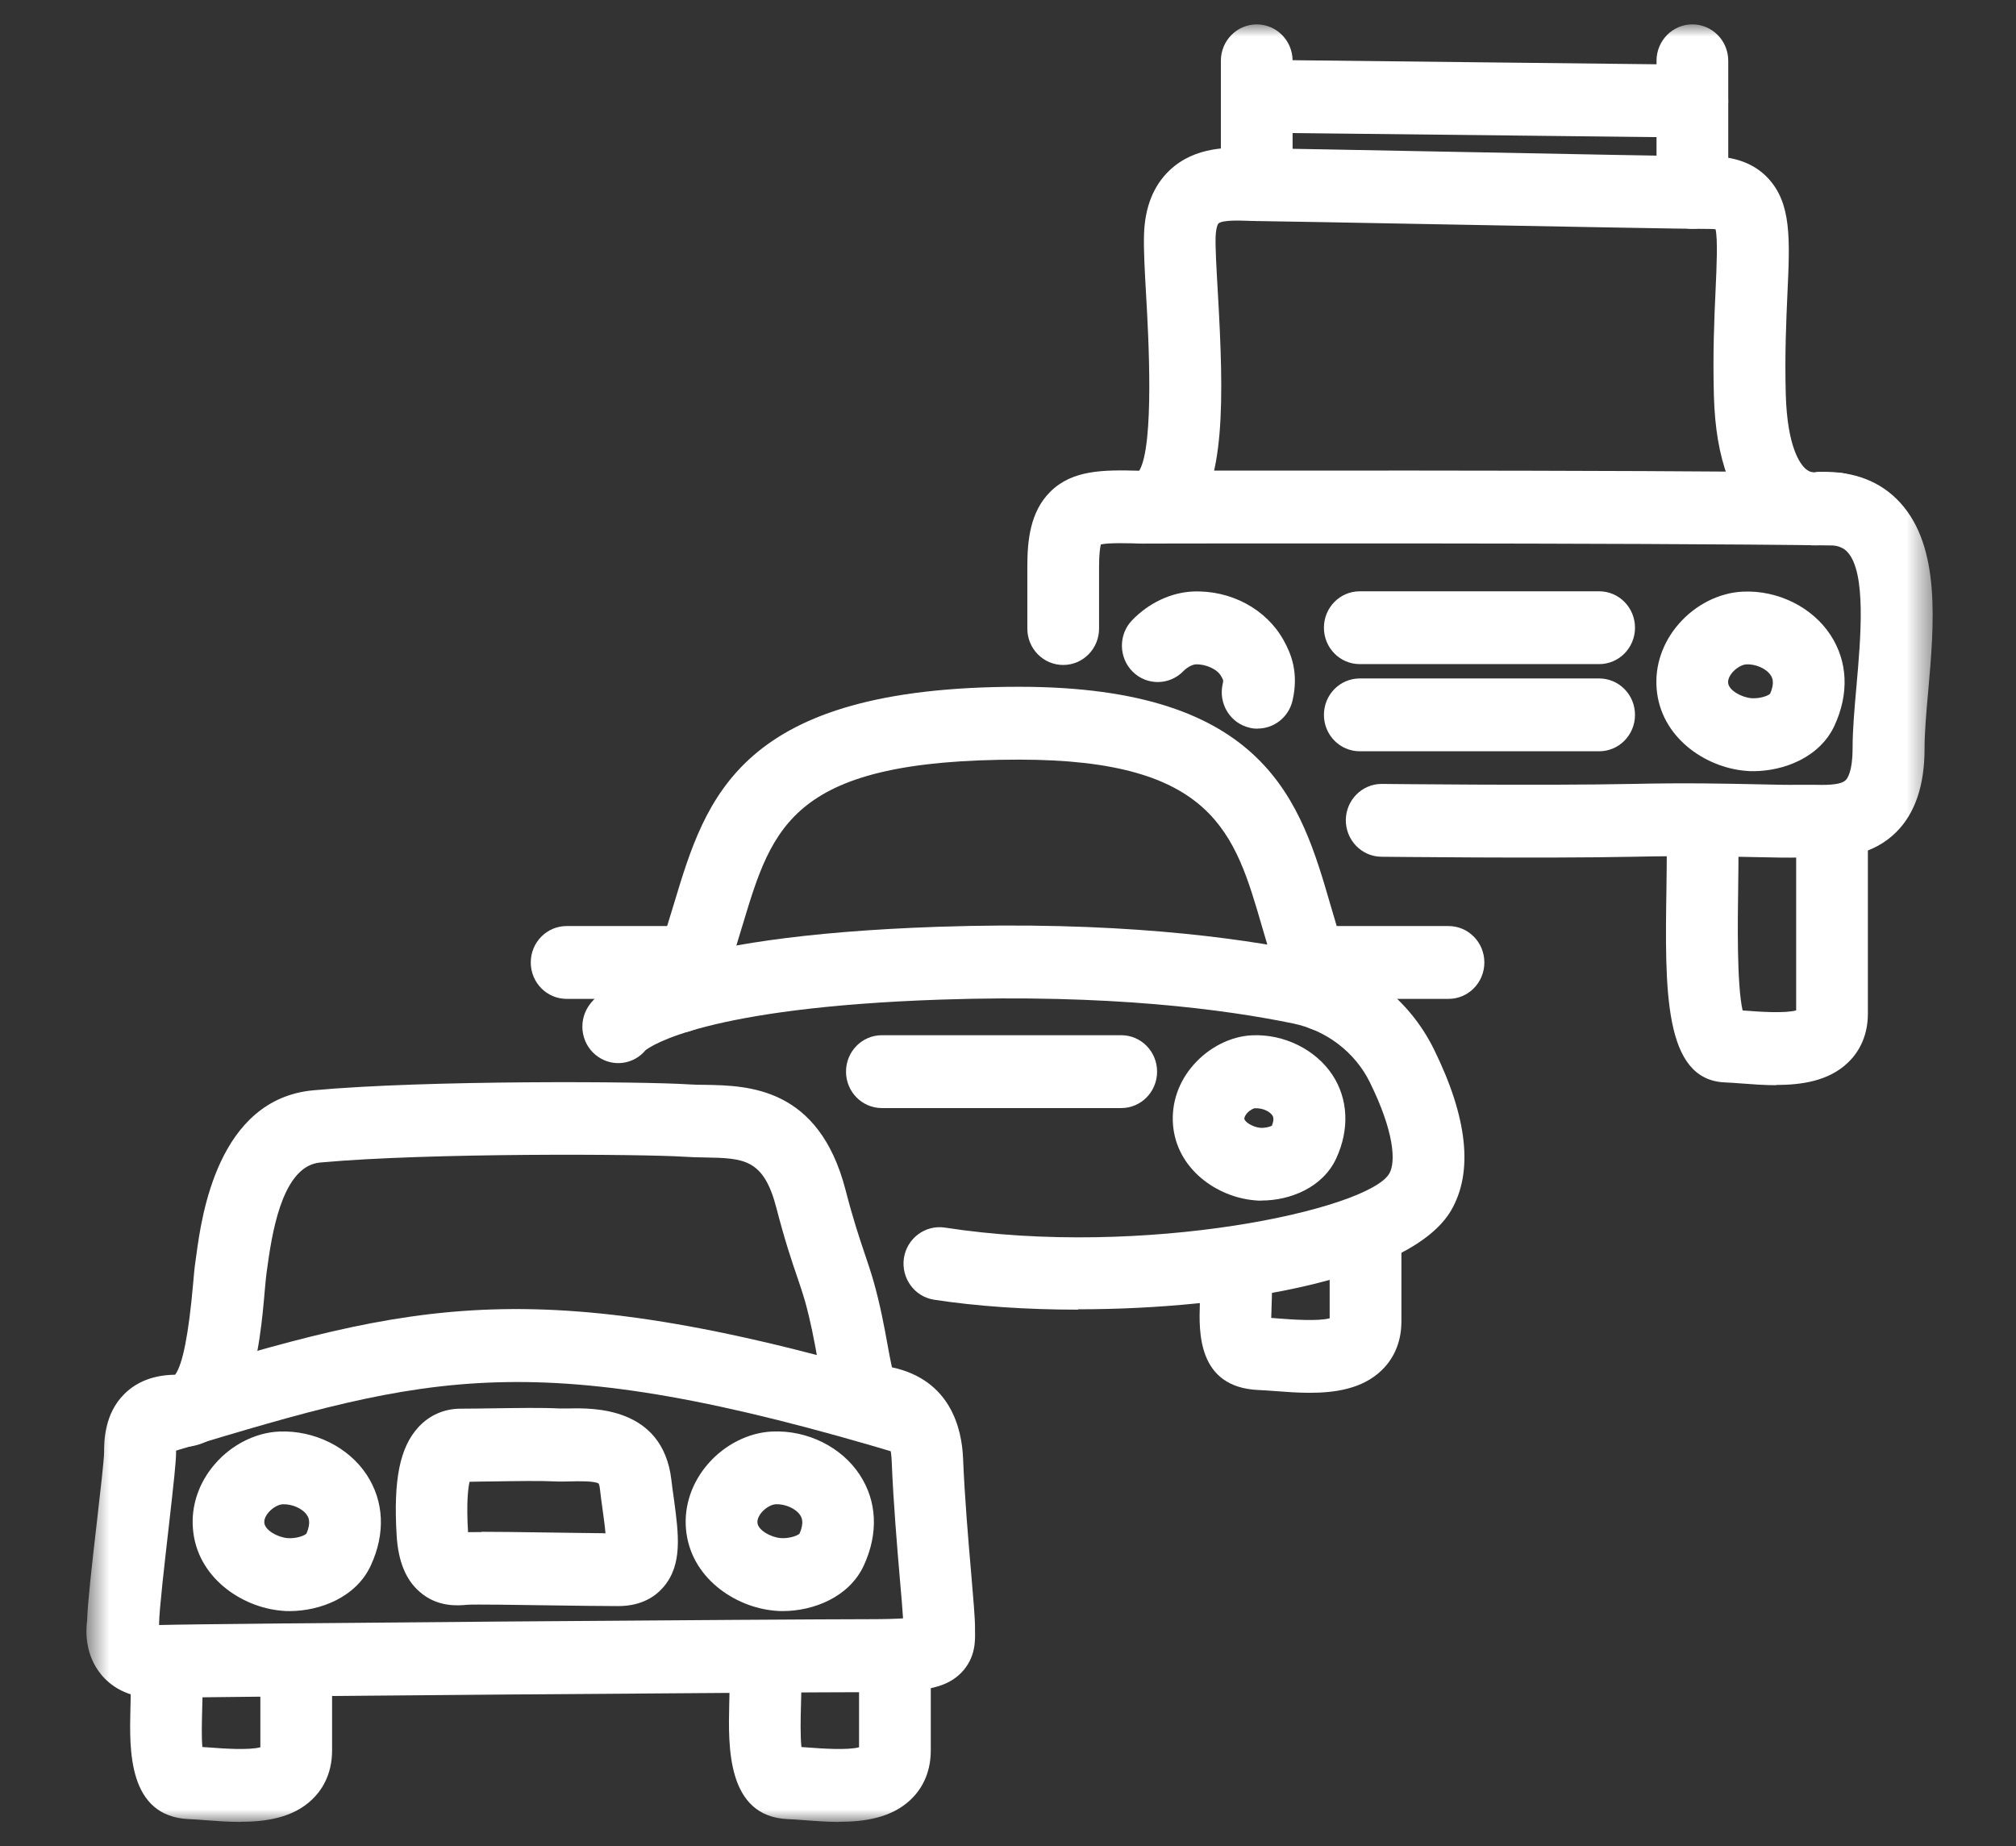 <svg width="83" height="76" viewBox="0 0 83 76" fill="none" xmlns="http://www.w3.org/2000/svg">
<rect x="0" y="0" width="83" height="76" fill="#333333" stroke="none"/>
<g id="icon gama vehiculos">
<g id="Clip path group">
<mask id="mask0_3_1374" style="mask-type:luminance" maskUnits="userSpaceOnUse" x="3" y="1" width="77" height="75">
<g id="clip0_315_3169">
<path id="Vector" d="M79.562 1.004H3.562V75.004H79.562V1.004Z" fill="white"/>
</g>
</mask>
<g mask="url(#mask0_3_1374)">
<g id="Group">
<path id="Vector_2" d="M6.447 69.907C5.221 69.907 4.527 69.382 4.158 68.927C3.494 68.113 3.528 67.138 3.587 66.708C3.607 66.014 3.764 64.59 4.001 62.546C4.128 61.441 4.286 60.067 4.286 59.787C4.286 59.357 4.286 58.208 5.123 57.383C5.644 56.869 6.343 56.604 7.21 56.594C7.52 56.179 7.766 54.93 7.948 52.876C7.982 52.476 8.012 52.146 8.046 51.936C8.056 51.856 8.071 51.761 8.086 51.647C8.302 50.062 8.967 45.245 12.899 44.885C17.561 44.455 26.533 44.52 28.345 44.64C28.571 44.655 28.802 44.66 29.039 44.66C30.786 44.69 33.714 44.745 34.812 48.988C35.132 50.227 35.383 50.962 35.599 51.606C35.732 52.001 35.851 52.351 35.959 52.726C36.239 53.71 36.407 54.62 36.54 55.355C36.594 55.664 36.663 56.019 36.722 56.289C39.138 56.804 39.601 58.818 39.65 60.037C39.719 61.701 39.867 63.41 39.985 64.779C40.074 65.834 40.142 66.598 40.142 67.018V67.153C40.152 67.538 40.167 68.248 39.586 68.852C38.912 69.547 37.908 69.662 35.767 69.662C32.745 69.662 8.396 69.842 6.589 69.902C6.54 69.902 6.491 69.902 6.447 69.902V69.907ZM7.249 59.592C7.249 59.642 7.249 59.712 7.249 59.792C7.249 60.167 7.16 60.981 6.944 62.89C6.777 64.345 6.55 66.334 6.55 66.838V66.898C8.765 66.833 32.641 66.658 35.777 66.658C36.436 66.658 36.879 66.643 37.179 66.623C37.155 66.229 37.106 65.644 37.051 65.034C36.938 63.705 36.781 61.886 36.712 60.152C36.672 59.237 36.456 59.222 35.801 59.167C34.226 59.042 33.936 57.438 33.65 55.894C33.523 55.19 33.375 54.395 33.139 53.55C33.045 53.226 32.942 52.921 32.824 52.576C32.597 51.911 32.317 51.087 31.967 49.737C31.441 47.694 30.623 47.679 28.999 47.649C28.714 47.644 28.433 47.639 28.167 47.619C26.469 47.509 17.625 47.449 13.18 47.858C11.748 47.989 11.26 50.312 11.024 52.051C11.005 52.181 10.99 52.296 10.975 52.391C10.95 52.556 10.931 52.816 10.901 53.126C10.704 55.389 10.34 59.582 7.387 59.582C7.362 59.582 7.333 59.582 7.308 59.582C7.288 59.582 7.269 59.582 7.254 59.582L7.249 59.592Z" fill="white"/>
<path id="Vector_3" d="M9.892 75.004C9.385 75.004 8.883 74.964 8.416 74.929C8.189 74.914 7.973 74.894 7.781 74.889C5.256 74.779 5.33 72.01 5.369 70.361C5.384 69.746 5.403 69.107 5.354 68.542L8.297 68.277C8.361 69.017 8.342 69.772 8.322 70.441C8.312 70.896 8.293 71.526 8.332 71.92C8.43 71.925 8.534 71.935 8.637 71.94C9.139 71.98 10.251 72.06 10.719 71.93V68.407H13.672V72.06C13.672 73.09 13.219 73.734 12.835 74.094C12.058 74.829 10.965 74.999 9.892 74.999V75.004Z" fill="white"/>
<path id="Vector_4" d="M34.546 75.004C34.039 75.004 33.537 74.964 33.07 74.929C32.843 74.914 32.627 74.894 32.435 74.889C29.91 74.779 29.984 71.88 30.023 70.151C30.038 69.512 30.057 68.852 30.008 68.282L32.952 68.018C33.016 68.752 32.996 69.502 32.976 70.226C32.961 70.751 32.947 71.486 32.996 71.921C33.089 71.925 33.188 71.936 33.286 71.941C33.788 71.98 34.901 72.06 35.368 71.93V68.147H38.321V72.06C38.321 73.09 37.869 73.734 37.485 74.094C36.707 74.829 35.614 74.999 34.541 74.999L34.546 75.004Z" fill="white"/>
<path id="Vector_5" d="M73.127 44.675C72.62 44.675 72.118 44.635 71.65 44.6C71.424 44.585 71.207 44.565 71.015 44.56C68.49 44.45 68.545 40.777 68.609 36.524C68.623 35.48 68.638 34.495 68.589 33.941L71.532 33.676C71.591 34.38 71.576 35.395 71.562 36.564C71.542 37.908 71.503 40.532 71.744 41.596C71.783 41.596 71.828 41.602 71.867 41.606C72.369 41.647 73.481 41.726 73.949 41.596V33.806H76.902V41.726C76.902 42.756 76.449 43.401 76.065 43.76C75.288 44.495 74.195 44.665 73.122 44.665L73.127 44.675Z" fill="white"/>
<path id="Vector_6" d="M11.935 66.324C11.822 66.324 11.709 66.324 11.595 66.309C9.946 66.169 8.101 64.935 7.943 62.931C7.864 61.977 8.189 61.027 8.854 60.263C9.543 59.468 10.532 58.973 11.497 58.933C12.934 58.873 14.352 59.573 15.1 60.717C15.813 61.807 15.873 63.131 15.267 64.445C14.662 65.76 13.18 66.319 11.935 66.324ZM11.615 61.932C11.477 61.937 11.241 62.052 11.064 62.252C10.99 62.336 10.867 62.506 10.882 62.686C10.906 62.996 11.428 63.286 11.841 63.321C12.191 63.346 12.535 63.221 12.614 63.136C12.826 62.661 12.688 62.446 12.639 62.376C12.462 62.102 12.024 61.907 11.615 61.927V61.932Z" fill="white"/>
<path id="Vector_7" d="M32.238 66.323C32.124 66.323 32.011 66.323 31.898 66.308C30.249 66.168 28.404 64.934 28.241 62.93C28.162 61.975 28.487 61.026 29.152 60.261C29.841 59.467 30.83 58.972 31.795 58.932C33.242 58.867 34.65 59.572 35.398 60.716C36.111 61.805 36.17 63.13 35.565 64.444C34.96 65.758 33.478 66.323 32.233 66.323H32.238ZM31.918 61.93C31.78 61.935 31.544 62.05 31.366 62.25C31.293 62.335 31.17 62.505 31.184 62.685C31.209 62.995 31.731 63.285 32.144 63.319C32.489 63.344 32.838 63.22 32.917 63.135C33.129 62.66 32.991 62.445 32.942 62.375C32.764 62.1 32.321 61.905 31.918 61.925V61.93Z" fill="white"/>
<path id="Vector_8" d="M72.202 31.747C72.088 31.747 71.975 31.747 71.862 31.732C70.208 31.592 68.367 30.358 68.205 28.354C68.126 27.399 68.451 26.45 69.115 25.685C69.805 24.89 70.794 24.396 71.759 24.356C73.196 24.291 74.613 24.995 75.362 26.14C76.075 27.229 76.134 28.553 75.529 29.868C74.923 31.182 73.442 31.742 72.197 31.747H72.202ZM71.882 27.354C71.744 27.359 71.508 27.474 71.33 27.674C71.257 27.759 71.133 27.929 71.148 28.109C71.173 28.419 71.695 28.708 72.108 28.743C72.453 28.768 72.802 28.643 72.876 28.558C73.088 28.084 72.95 27.869 72.9 27.799C72.723 27.524 72.285 27.329 71.877 27.349L71.882 27.354Z" fill="white"/>
<path id="Vector_9" d="M51.775 29.998C51.667 29.998 51.554 29.988 51.446 29.958C50.648 29.773 50.156 28.969 50.338 28.159C50.373 28.014 50.373 28.009 50.274 27.834C50.112 27.545 49.639 27.335 49.231 27.35C49.108 27.355 48.891 27.455 48.719 27.63C48.148 28.219 47.213 28.229 46.632 27.65C46.051 27.07 46.041 26.12 46.612 25.531C47.296 24.821 48.212 24.391 49.112 24.351C50.668 24.286 52.13 25.071 52.843 26.35C53.153 26.905 53.478 27.685 53.217 28.829C53.06 29.524 52.455 29.993 51.78 29.993L51.775 29.998Z" fill="white"/>
<path id="Vector_10" d="M44.385 53.915C42.254 53.915 40.201 53.775 38.454 53.505C37.647 53.38 37.096 52.615 37.214 51.796C37.337 50.976 38.095 50.416 38.897 50.536C47.117 51.806 56.331 49.797 57.197 48.313C57.472 47.843 57.408 46.603 56.395 44.55C55.789 43.32 54.613 42.421 53.249 42.136C50.449 41.556 45.655 40.917 38.725 41.151C29.033 41.481 26.789 43.07 26.577 43.235C26.1 43.81 25.268 43.94 24.638 43.515C23.959 43.06 23.772 42.131 24.22 41.436C24.781 40.577 27.306 38.538 38.626 38.153C45.842 37.908 50.882 38.583 53.84 39.193C56.119 39.662 58.014 41.121 59.038 43.2C60.426 46.019 60.662 48.253 59.742 49.832C58.117 52.61 50.882 53.9 44.39 53.9L44.385 53.915Z" fill="white"/>
<path id="Vector_11" d="M53.921 57.338C53.414 57.338 52.912 57.298 52.445 57.263C52.218 57.248 52.002 57.228 51.81 57.223C49.285 57.113 49.364 54.8 49.398 53.69C49.413 53.211 49.432 52.671 49.383 52.096L52.327 51.831C52.391 52.591 52.371 53.261 52.351 53.795C52.351 53.935 52.341 54.1 52.337 54.255C52.44 54.26 52.548 54.27 52.661 54.28C53.163 54.32 54.276 54.4 54.743 54.27V50.457H57.697V54.4C57.697 55.429 57.244 56.074 56.86 56.434C56.082 57.168 54.989 57.338 53.916 57.338H53.921Z" fill="white"/>
<path id="Vector_12" d="M27.971 42.516C27.764 42.516 27.552 42.471 27.35 42.376C26.612 42.031 26.287 41.136 26.627 40.387C27.104 39.343 27.429 38.253 27.749 37.199C29.073 32.811 30.441 28.273 41.954 28.273C52.162 28.273 53.555 33.051 54.781 37.269C55.096 38.348 55.391 39.367 55.834 40.307C56.183 41.056 55.868 41.951 55.135 42.306C54.401 42.661 53.516 42.346 53.166 41.596C52.625 40.442 52.285 39.263 51.95 38.118C50.838 34.295 49.957 31.272 41.959 31.272C32.627 31.272 31.81 33.98 30.574 38.078C30.23 39.227 29.87 40.412 29.309 41.646C29.058 42.196 28.527 42.516 27.966 42.516H27.971Z" fill="white"/>
<path id="Vector_13" d="M59.636 41.121H53.956C53.139 41.121 52.479 40.452 52.479 39.622C52.479 38.793 53.139 38.123 53.956 38.123H59.636C60.453 38.123 61.112 38.793 61.112 39.622C61.112 40.452 60.453 41.121 59.636 41.121Z" fill="white"/>
<path id="Vector_14" d="M28.527 41.121H23.329C22.512 41.121 21.852 40.452 21.852 39.622C21.852 38.793 22.512 38.123 23.329 38.123H28.527C29.344 38.123 30.003 38.793 30.003 39.622C30.003 40.452 29.344 41.121 28.527 41.121Z" fill="white"/>
<path id="Vector_15" d="M46.162 45.616H36.308C35.491 45.616 34.831 44.946 34.831 44.116C34.831 43.287 35.491 42.617 36.308 42.617H46.162C46.979 42.617 47.638 43.287 47.638 44.116C47.638 44.946 46.979 45.616 46.162 45.616Z" fill="white"/>
<path id="Vector_16" d="M65.837 27.34H55.983C55.166 27.34 54.507 26.671 54.507 25.841C54.507 25.011 55.166 24.342 55.983 24.342H65.837C66.654 24.342 67.314 25.011 67.314 25.841C67.314 26.671 66.654 27.34 65.837 27.34Z" fill="white"/>
<path id="Vector_17" d="M65.837 30.928H55.983C55.166 30.928 54.507 30.258 54.507 29.429C54.507 28.599 55.166 27.93 55.983 27.93H65.837C66.654 27.93 67.314 28.599 67.314 29.429C67.314 30.258 66.654 30.928 65.837 30.928Z" fill="white"/>
<path id="Vector_18" d="M74.993 35.31C74.83 35.31 74.673 35.31 74.535 35.3C74.387 35.3 74.249 35.291 74.126 35.3C73.624 35.316 73.024 35.3 72.266 35.285C71.089 35.261 69.485 35.221 67.255 35.27C63.618 35.346 56.939 35.27 56.87 35.27C56.053 35.261 55.403 34.581 55.408 33.756C55.418 32.932 56.077 32.272 56.885 32.272H56.904C56.968 32.272 63.603 32.347 67.196 32.272C69.485 32.222 71.134 32.262 72.335 32.287C73.053 32.302 73.619 32.317 74.047 32.307C74.22 32.307 74.412 32.307 74.614 32.307C75.101 32.317 75.765 32.337 75.987 32.117C76.056 32.052 76.272 31.762 76.272 30.823C76.272 30.033 76.351 29.149 76.435 28.214C76.607 26.26 76.843 23.582 76.066 22.732C75.987 22.647 75.79 22.427 75.145 22.418C74.461 22.522 73.457 22.392 72.581 21.713C71.316 20.733 70.637 18.919 70.563 16.316C70.513 14.552 70.578 13.098 70.632 11.933C70.676 10.959 70.725 9.864 70.632 9.44C70.568 9.43 70.45 9.42 70.336 9.425H70.317C69.431 9.425 64.425 9.33 59.582 9.24C55.856 9.17 52.337 9.105 51.761 9.1C51.643 9.1 51.505 9.095 51.362 9.09C51.077 9.08 50.324 9.05 50.166 9.2C50.137 9.225 50.063 9.375 50.048 9.744C50.033 10.224 50.083 11.049 50.137 12.003C50.392 16.451 50.466 19.979 48.946 21.568C48.419 22.118 47.735 22.398 47.001 22.378C46.484 22.363 45.658 22.337 45.323 22.413C45.293 22.532 45.249 22.797 45.249 23.317V25.876C45.249 26.705 44.59 27.375 43.773 27.375C42.956 27.375 42.296 26.705 42.296 25.876V23.317C42.296 22.258 42.409 21.063 43.246 20.239C44.156 19.339 45.431 19.339 46.903 19.379C47.538 18.32 47.277 13.727 47.188 12.183C47.129 11.154 47.08 10.269 47.1 9.654C47.134 8.53 47.489 7.64 48.153 7.011C49.211 6.011 50.629 6.061 51.475 6.096C51.584 6.096 51.682 6.106 51.776 6.106C52.371 6.106 55.743 6.171 59.641 6.246C64.282 6.331 69.559 6.446 70.336 6.431H70.346C71.419 6.431 72.216 6.726 72.782 7.326C73.762 8.365 73.693 9.844 73.59 12.078C73.54 13.197 73.477 14.587 73.521 16.236C73.585 18.415 74.116 19.109 74.343 19.304C74.495 19.434 74.633 19.449 74.702 19.454C74.81 19.419 74.835 19.424 74.943 19.424C74.958 19.424 74.973 19.424 74.988 19.424C76.341 19.399 77.439 19.824 78.231 20.693C79.909 22.527 79.629 25.696 79.383 28.489C79.304 29.354 79.235 30.173 79.235 30.828C79.235 32.337 78.841 33.496 78.059 34.266C77.119 35.196 75.903 35.31 75.007 35.31H74.993Z" fill="white"/>
<path id="Vector_19" d="M75.623 22.457C75.623 22.457 75.608 22.457 75.603 22.457C67.236 22.337 47.228 22.377 47.026 22.377C46.214 22.377 45.549 21.708 45.549 20.883C45.549 20.054 46.209 19.384 47.021 19.379C47.223 19.379 67.255 19.334 75.647 19.459C76.464 19.469 77.114 20.154 77.104 20.978C77.094 21.798 76.435 22.457 75.627 22.457H75.623Z" fill="white"/>
<path id="Vector_20" d="M51.741 9.1C50.924 9.1 50.264 8.43 50.264 7.6V2.503C50.264 1.674 50.924 1.004 51.741 1.004C52.558 1.004 53.217 1.674 53.217 2.503V7.6C53.217 8.43 52.558 9.1 51.741 9.1Z" fill="white"/>
<path id="Vector_21" d="M69.676 9.419C68.859 9.419 68.2 8.75 68.2 7.92V2.503C68.2 1.674 68.859 1.004 69.676 1.004C70.493 1.004 71.153 1.674 71.153 2.503V7.92C71.153 8.75 70.493 9.419 69.676 9.419Z" fill="white"/>
<path id="Vector_22" d="M69.677 5.661H69.662L51.82 5.462C51.003 5.452 50.348 4.772 50.358 3.947C50.368 3.118 51.032 2.448 51.849 2.463L69.692 2.663C70.508 2.673 71.163 3.353 71.153 4.177C71.144 5.002 70.484 5.661 69.677 5.661Z" fill="white"/>
<path id="Vector_23" d="M25.45 66.118C24.776 66.118 23.688 66.103 22.605 66.088C21.316 66.068 19.544 66.043 19.258 66.063C18.88 66.098 18.023 66.183 17.28 65.533C16.704 65.034 16.394 64.274 16.33 63.209C16.192 60.911 16.463 59.577 17.231 58.747C17.678 58.262 18.284 57.997 18.939 57.992C19.372 57.992 19.834 57.982 20.292 57.977C21.335 57.962 22.32 57.947 23.014 57.982C23.132 57.987 23.275 57.982 23.427 57.982C24.382 57.962 27.281 57.897 27.64 60.916C27.675 61.206 27.709 61.475 27.749 61.735C27.941 63.17 28.108 64.409 27.316 65.333C27.011 65.693 26.44 66.118 25.46 66.118H25.45ZM19.825 63.06C20.41 63.06 21.306 63.07 22.645 63.09C23.467 63.1 24.294 63.115 24.928 63.12C24.904 62.82 24.85 62.45 24.81 62.15C24.771 61.875 24.732 61.585 24.697 61.276C24.682 61.151 24.658 61.091 24.648 61.076C24.491 60.961 23.782 60.976 23.482 60.986C23.25 60.991 23.038 60.996 22.856 60.986C22.256 60.956 21.271 60.971 20.322 60.986C19.992 60.986 19.657 60.996 19.332 61.001C19.268 61.286 19.199 61.88 19.268 63.04C19.268 63.05 19.268 63.06 19.268 63.075C19.411 63.075 19.593 63.07 19.82 63.07L19.825 63.06Z" fill="white"/>
<path id="Vector_24" d="M6.56 59.917L5.723 57.044L6.53 56.804C17.122 53.626 21.956 52.176 38.115 57.049L37.273 59.922C21.946 55.3 17.679 56.584 7.367 59.682L6.56 59.927V59.917Z" fill="white"/>
<path id="Vector_25" d="M51.945 49.427C51.842 49.427 51.738 49.427 51.64 49.412C50.129 49.282 48.441 48.148 48.293 46.298C48.224 45.414 48.519 44.539 49.135 43.84C49.77 43.115 50.675 42.655 51.561 42.62C52.875 42.566 54.17 43.21 54.859 44.255C55.509 45.244 55.563 46.493 55.016 47.683C54.455 48.902 53.092 49.422 51.95 49.422L51.945 49.427ZM51.62 44.12L51.679 45.619C51.625 45.619 51.468 45.689 51.34 45.829C51.286 45.894 51.227 45.984 51.231 46.059C51.241 46.178 51.561 46.398 51.881 46.428C52.068 46.443 52.27 46.393 52.364 46.343C52.437 46.154 52.447 46.014 52.388 45.924C52.285 45.764 51.999 45.609 51.669 45.624L51.61 44.125L51.62 44.12Z" fill="white"/>
</g>
</g>
</g>
</g>
</svg>
